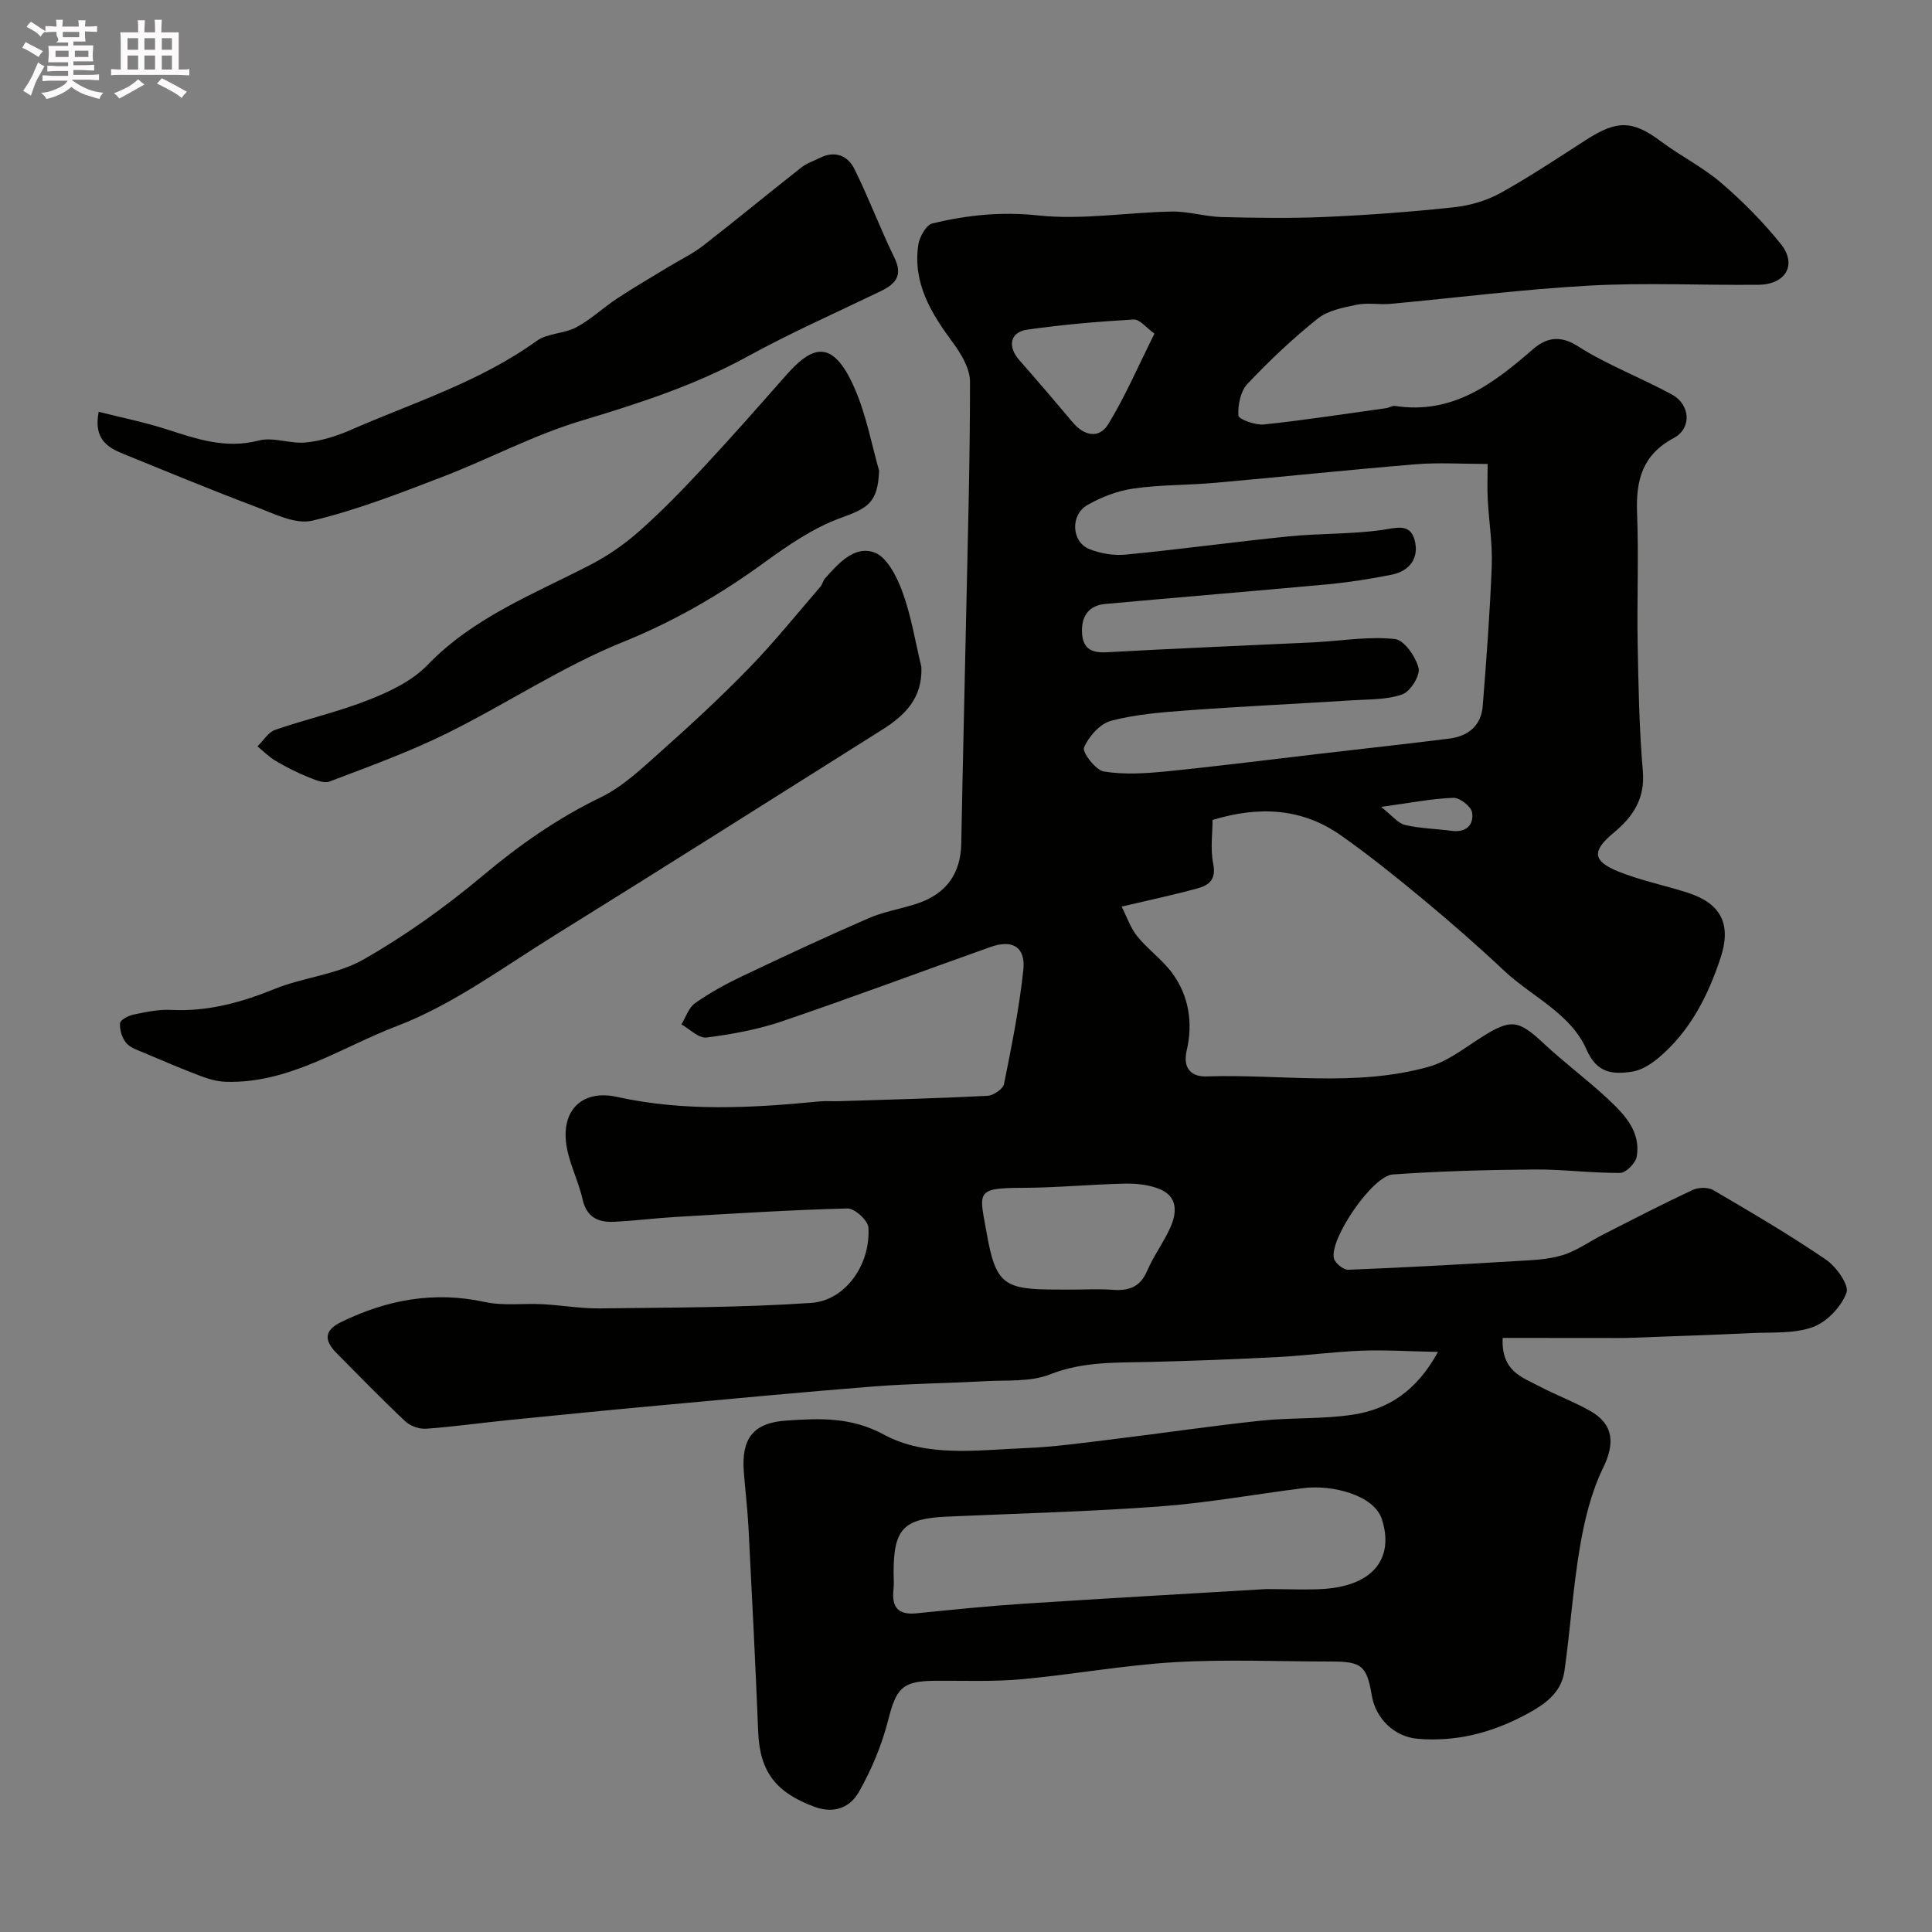<svg enable-background="new 0 0 400 400" viewBox="0 0 400 400" xmlns="http://www.w3.org/2000/svg"><rect x="0" y="0" width="400" height="400" fill="#808080" stroke="none"/><path d="m6.8 9.5c.6.3 1.3.7 2.1 1.1-.4.4-.7.8-.9 1.2-.7-.4-1.3-.8-1.8-1.1s-1.1-.6-1.6-.8c.2-.4.5-.8.7-1.2.4.2.8.5 1.5.8zm.9 6.9c-.3.6-.5 1.1-.7 1.7s-.4 1.1-.6 1.7c-.6-.4-1.1-.7-1.6-1 .7-1 1.2-1.8 1.5-2.4.3-.5.6-1.1.8-1.7.3-.6.5-1.2.8-1.8.3.3.8.6 1.3.8-.7 1.3-1.2 2.2-1.5 2.7zm.1-11c.4.3 1 .7 1.7 1.1-.5.2-.8.6-1.1 1.1-.5-.6-1-1-1.4-1.2s-.9-.6-1.5-.8c.2-.4.5-.7.9-1.1.5.3.9.6 1.4.9zm10.5 13.1c1 .4 2 .6 3.1.7-.4.4-.7.8-.8 1.3-.9-.2-1.9-.6-3-.9-1-.4-2-.9-2.8-1.6-.5.4-1.1.9-1.9 1.3s-1.9.9-3.3 1.2c-.1-.3-.5-.8-1.1-1.3 1 0 2.1-.3 3.2-.8 1.2-.5 1.9-1 2.3-1.7h-3.2c-.4 0-1 0-2 .1v-1.2c1 0 1.7.1 2 .1h3.3v-1h-2.3c-.2 0-.9 0-2 .1v-1.2c1.2 0 1.9.1 2 .1h2.3v-.8h-4.1c0-.7.1-1.2.1-1.6 0-.5 0-1.1-.1-1.8h4.1v-.7h-2.5c1-.6.1-1.1.1-1.6v-.6h-.5c-.4 0-1 0-1.8.1v-1.3c1.2 0 1.9.1 2.1.1h.2c0-.3 0-.8-.1-1.4h1.4c0 .6-.1 1-.1 1.4h3.4c0-.4 0-.8-.1-1.3h1.5c0 .4-.1.9-.1 1.3.7 0 1.5 0 2.5-.1v1.2c-1 0-1.8-.1-2.5-.1v.6c0 .3 0 .8.1 1.5h-2.5v.8h4.1c0 .7-.1 1.3-.1 1.8s0 1 .1 1.5h-4.1v.8h1.4c.8 0 1.8 0 2.9-.1v1.2c-1 0-1.9-.1-2.8-.1h-1.5v1h3.2c.3 0 1 0 2.1-.1v1.2c-1.1 0-1.8-.1-2.1-.1h-3.4l-.1.1c1.4 1 2.4 1.5 3.4 1.9zm-4.1-6.7v-1.3h-2.7v1.3zm2.2-4.1v-1.1h-3.4v1.1zm1.9 4.1v-1.3h-2.8v1.3z" fill="#fcfafa"/><path d="m37 6.7v2.3 5.4c1 0 1.8 0 2.2-.1v1.3c-.6 0-1.5-.1-2.5-.1h-11.9c-.7 0-1.3 0-1.8.1v-1.3c.5 0 1.1.1 2 .1v-5.2c0-1 0-1.8-.1-2.5h3.7c0-1.3 0-2.1-.1-2.5h1.5c0 .4-.1 1.3-.1 2.5h2.2c0-1.2 0-2.1-.1-2.6h1.5c0 .4-.1 1.3-.1 2.6zm-12.3 13.7c-.3-.4-.7-.8-1.1-1.1 1.1-.4 2.1-.9 2.9-1.3.8-.5 1.5-1 2.1-1.6.4.4.9.8 1.3 1.1-2.5 1.4-4.2 2.4-5.2 2.9zm3.9-10.1v-2.4h-2.2v2.4zm0 4.1v-2.9h-2.2v2.9zm3.5-4.1v-2.4h-2.2v2.4zm0 4.1v-2.9h-2.2v2.9zm.4 2.9 1-1.1c.6.3 1.4.7 2.5 1.3s2 1.1 2.7 1.5c-.4.4-.8.8-1.1 1.3-.8-.8-2.5-1.7-5.1-3zm3.1-7v-2.4h-2.1v2.4zm0 4.1v-2.9h-2.1v2.9z" fill="#fcfafa"/><g fill="#010100"><path d="m311.11 277c-.33 6.88 4.01 8.13 7.5 9.97 3.46 1.83 7.17 3.2 10.58 5.12 5 2.82 5.14 6.83 2.72 11.81-2.44 5.01-3.83 10.7-4.78 16.24-1.46 8.54-2.01 17.24-3.23 25.83-.66 4.66-4.26 7.04-8.15 9.1-6.97 3.7-14.29 5.59-22.22 4.93-4.73-.39-8.69-4.07-9.51-8.95-1.04-6.16-2.08-7.05-8.34-7.05-10.83 0-21.69-.49-32.49.14-10.6.62-21.12 2.57-31.71 3.53-5.95.54-11.97.27-17.95.32-6.79.06-7.96 1.54-9.67 8.23-1.3 5.11-3.42 10.16-6.02 14.76-1.76 3.12-5 4.64-9.18 3.11-7.99-2.93-11.35-7.26-11.68-15.48-.57-14.04-1.28-28.07-2-42.1-.2-3.94-.68-7.87-.98-11.8-.52-6.86 1.91-10.14 8.83-10.6 6.83-.45 13.32-.8 20.19 2.92 8.82 4.77 19.32 3.18 29.19 2.79 6.05-.24 12.09-1.1 18.11-1.83 10.23-1.24 20.42-2.76 30.66-3.85 6.39-.68 12.93-.28 19.25-1.27 7.15-1.12 13.02-4.81 17.49-12.97-6.05-.12-10.98-.44-15.88-.25-5.75.22-11.48 1.01-17.23 1.31-8.76.46-17.53.79-26.3 1.01-7.05.18-14-.15-20.91 2.58-4.11 1.62-9.09 1.15-13.69 1.42-7.59.43-15.22.48-22.8 1.08-14.74 1.16-29.47 2.56-44.19 3.91-10.47.96-20.93 2-31.39 3.05-5.69.57-11.37 1.38-17.07 1.79-1.42.1-3.3-.54-4.33-1.51-4.85-4.56-9.5-9.35-14.19-14.08-2.51-2.53-2.85-4.68.9-6.5 9.49-4.62 19.24-6.44 29.77-4.14 3.82.83 7.94.24 11.92.45 3.96.21 7.91.92 11.86.87 14.59-.19 29.22-.14 43.77-1.14 7.15-.49 12.34-8.07 11.83-15.63-.1-1.46-2.86-3.96-4.35-3.92-11.88.3-23.74 1.07-35.61 1.76-4.27.25-8.52.81-12.78 1-3.22.14-5.6-.95-6.43-4.64-.92-4.1-3.08-8.01-3.46-12.12-.63-6.87 3.85-10.58 10.58-9.1 13.93 3.07 27.89 2.31 41.89.94 1.32-.13 2.67-.01 4-.05 10.27-.33 20.54-.58 30.8-1.11 1.23-.06 3.23-1.4 3.44-2.44 1.58-7.83 3.15-15.69 4-23.62.51-4.72-2.23-6.38-6.76-4.77-14.41 5.11-28.72 10.48-43.19 15.4-5.03 1.71-10.38 2.69-15.67 3.36-1.58.2-3.44-1.75-5.17-2.72.92-1.5 1.51-3.48 2.83-4.4 3.06-2.15 6.39-3.98 9.78-5.59 8.67-4.12 17.37-8.18 26.17-12 3.24-1.41 6.85-1.94 10.21-3.09 5.96-2.04 8.84-6.26 8.95-12.37.28-15.27.66-30.53.98-45.8.35-16.6.84-33.2.83-49.8 0-2.74-1.84-5.8-3.58-8.15-4.49-6.07-8.29-12.3-7.13-20.2.24-1.64 1.64-4.13 2.94-4.44 7.15-1.71 14.25-2.47 21.85-1.65 9.1.98 18.45-.63 27.7-.8 3.44-.06 6.89 1.05 10.35 1.14 7.19.18 14.39.29 21.57-.03 8.88-.39 17.76-1.05 26.59-2.01 3.26-.35 6.68-1.36 9.54-2.94 6.12-3.39 11.95-7.3 17.85-11.08 6.37-4.09 9.56-3.93 15.35.38 4.05 3.02 8.67 5.33 12.49 8.6 4.46 3.82 8.66 8.07 12.34 12.65 3.43 4.26 1.05 8.39-4.61 8.45-11.66.12-23.36-.47-34.99.17-13.76.75-27.47 2.52-41.21 3.78-2.32.21-4.74-.28-6.98.18-2.8.58-5.97 1.18-8.09 2.88-5.16 4.12-10 8.7-14.53 13.5-1.44 1.52-2.02 4.39-1.88 6.57.05.76 3.51 2.03 5.28 1.84 8.45-.89 16.86-2.2 25.28-3.37.64-.09 1.3-.55 1.9-.46 11.87 1.81 20.26-4.56 28.49-11.72 2.53-2.2 5.41-3.15 9.26-.69 6.14 3.93 13.12 6.53 19.55 10.05 3.81 2.08 4.15 6.98.37 9-6.57 3.51-7.85 8.82-7.59 15.56.35 9.01-.04 18.06.12 27.08.16 8.77.32 17.56 1.07 26.29.49 5.72-2.01 9.45-6.02 12.78-4.55 3.78-4.44 5.86.98 8.05 4.64 1.87 9.62 2.85 14.4 4.4 6.89 2.24 9.03 6.55 6.72 13.51-2.61 7.88-6.32 15.17-12.8 20.63-1.56 1.31-3.53 2.58-5.47 2.88-3.94.6-7.29.41-9.45-4.53-3.31-7.57-11.32-10.95-17.09-16.38-5.4-5.08-10.99-9.97-16.69-14.7-5.54-4.6-11.16-9.12-17.04-13.27-7.9-5.58-16.73-6.23-26.62-3.23 0 2.64-.49 5.99.14 9.12.63 3.12-.82 4.36-3.1 5-4.84 1.35-9.77 2.38-15.87 3.82 1.14 2.24 1.86 4.46 3.23 6.15 2.2 2.7 5.16 4.8 7.22 7.58 3.51 4.75 4.34 10.41 3.03 16.02-.95 4.07 1.3 5.51 4.1 5.41 15.35-.51 30.9 2.25 46.01-2 3.92-1.1 7.41-3.89 10.95-6.13 6.06-3.83 7.59-3.61 12.82 1.28 4.32 4.04 9.12 7.57 13.43 11.62 3.35 3.15 6.73 6.67 5.86 11.82-.23 1.34-2.23 3.38-3.43 3.39-5.93.05-11.87-.76-17.8-.71-9.77.08-19.55.34-29.29 1.03-4.23.3-13.12 13.39-12.18 17.36.24 1.01 1.98 2.41 2.98 2.37 11.54-.45 23.08-1.1 34.61-1.79 3.26-.2 6.63-.28 9.71-1.22 3.02-.92 5.71-2.91 8.58-4.36 6.11-3.1 12.19-6.25 18.39-9.15 1.2-.56 3.21-.6 4.31.05 7.88 4.61 15.77 9.24 23.3 14.38 2.14 1.46 4.84 5.26 4.24 6.85-1.08 2.9-4.04 6.04-6.94 7.1-3.88 1.41-8.44 1.05-12.71 1.25-8.43.4-16.87.67-25.3.99-.83.03-1.67.03-2.5.03-7.76-.02-15.51-.02-23.73-.02zm-3.11-180.94c-5.26 0-10.08-.33-14.83.06-13.91 1.14-27.79 2.62-41.69 3.85-5.58.5-11.24.38-16.77 1.17-3.3.47-6.65 1.75-9.56 3.41-3.59 2.04-3.33 7.6.34 9.11 2.33.96 5.15 1.41 7.66 1.16 11.25-1.09 22.45-2.64 33.69-3.77 6.4-.64 12.9-.43 19.26-1.32 2.93-.41 5.79-1.46 6.76 2 1.03 3.69-.91 6.51-4.8 7.27-4.31.85-8.67 1.55-13.05 1.96-15.38 1.43-30.79 2.68-46.17 4.08-3.25.3-4.89 2.32-4.83 5.64.06 3.3 1.61 4.55 4.98 4.37 14.35-.79 28.7-1.39 43.05-2.06.33-.02.66-.05 1-.07 5.27-.31 10.6-1.19 15.77-.61 1.92.21 4.29 3.63 4.89 5.99.39 1.51-1.67 4.84-3.32 5.44-3.14 1.15-6.77 1.02-10.21 1.24-11.36.72-22.74 1.25-34.09 2.08-5.38.39-10.84.81-16.02 2.16-2.29.6-4.65 3.25-5.63 5.54-.42.98 2.41 4.69 4.11 4.97 4.2.69 8.63.4 12.91-.02 10.76-1.08 21.49-2.45 32.23-3.7 8.79-1.02 17.58-1.99 26.36-3.09 3.92-.49 6.62-2.66 6.94-6.73.77-9.67 1.5-19.36 1.87-29.05.17-4.58-.59-9.2-.83-13.8-.12-2.29-.02-4.58-.02-7.28zm-45.83 232.94c5.05 0 8.57.21 12.05-.04 10.42-.75 14.4-6.65 11.88-14.43-1.63-5.02-10.32-7.18-16.25-6.43-9.9 1.25-19.76 3.05-29.7 3.79-14.67 1.09-29.39 1.45-44.09 2.11-9.01.4-11.05 2.53-11.05 11.59 0 1.17.11 2.35-.02 3.5-.41 3.61.91 5.32 4.74 4.93 7.36-.74 14.72-1.5 22.1-1.98 17.29-1.13 34.59-2.1 50.34-3.04zm-40.3-62c2.83 0 5.68-.17 8.49.04 3.31.25 5.68-.52 7.12-3.88 1.35-3.13 3.45-5.93 4.84-9.05 1.38-3.09 1.52-6.4-2.24-7.93-2.2-.9-4.8-1.17-7.21-1.12-7.1.15-14.19.86-21.29.87-9.82.01-8.78.95-7.3 9.38 1.89 10.7 3.63 11.68 14.58 11.68 1.01.01 2.01.01 3.01.01zm17.15-197.92c-1.66-1.18-3.03-3-4.3-2.93-7.36.42-14.74 1.06-22.04 2.1-3.59.51-4.12 3.52-1.64 6.32 3.75 4.24 7.42 8.56 11.07 12.89 2.38 2.83 5.47 3.41 7.34.36 3.47-5.65 6.1-11.81 9.57-18.74zm46.92 97.98c2.36 1.85 3.51 3.41 4.95 3.74 3.15.73 6.45.79 9.67 1.22 2.99.4 4.62-1.24 4.22-3.81-.19-1.24-2.56-3.08-3.88-3.03-4.51.17-9 1.06-14.96 1.88z"/><path d="m190.76 138.07c.27 6.45-3.39 10.03-8.1 13-22.62 14.23-45.19 28.54-67.9 42.63-10.66 6.61-21.02 14.32-32.58 18.73-11.54 4.4-22.35 11.98-35.51 11.54-1.74-.06-3.53-.58-5.18-1.21-3.91-1.48-7.76-3.12-11.61-4.76-1.32-.56-2.89-1.04-3.75-2.07-.87-1.04-1.38-2.73-1.28-4.08.05-.69 1.73-1.57 2.79-1.79 2.54-.53 5.17-1.1 7.74-.97 7.56.38 14.5-1.5 21.45-4.33 5.98-2.43 12.89-2.96 18.39-6.09 8.74-4.98 17.06-10.93 24.77-17.4 7.58-6.36 15.46-11.87 24.38-16.19 4.49-2.18 8.35-5.83 12.14-9.21 6.36-5.66 12.64-11.45 18.57-17.55 5.21-5.36 9.9-11.21 14.79-16.87.41-.48.52-1.22.94-1.69 2.77-3.12 6.1-6.87 10.22-5.38 2.62.95 4.67 5.04 5.81 8.16 1.82 4.97 2.66 10.33 3.92 15.53z"/><path d="m20.43 85.26c4.75 1.2 9.47 2.15 14.02 3.61 6.24 2 12.25 4.13 19.1 2.34 3.01-.79 6.54.72 9.76.4 3.12-.31 6.28-1.28 9.17-2.54 13.08-5.72 26.84-9.99 38.63-18.49 2.25-1.62 5.7-1.47 8.23-2.83 3.02-1.62 5.58-4.08 8.47-5.98 3.51-2.31 7.15-4.42 10.75-6.61 2.33-1.42 4.84-2.61 6.98-4.27 6.85-5.32 13.54-10.85 20.36-16.21 1.13-.89 2.59-1.36 3.9-2.02 3.11-1.54 5.74-.4 7.08 2.29 2.99 6.02 5.34 12.36 8.29 18.39 1.84 3.76.2 5.48-2.88 6.97-9.2 4.44-18.57 8.58-27.52 13.49-10.93 6-22.56 9.74-34.43 13.31-9.92 2.98-19.22 7.98-28.94 11.7-8.79 3.37-17.64 6.82-26.76 8.99-3.51.83-7.96-1.47-11.77-2.91-9.19-3.46-18.27-7.24-27.37-10.93-3.29-1.34-6.16-3.11-5.07-8.7z"/><path d="m182.01 97.45c-.26 6.66-2.33 7.75-7.99 9.8-5.65 2.05-10.87 5.65-15.8 9.23-9.13 6.64-18.62 12.14-29.22 16.43-12.65 5.11-24.21 12.86-36.5 18.93-7.82 3.86-16.09 6.86-24.26 9.96-1.25.47-3.17-.4-4.64-1-2.24-.91-4.42-2.02-6.51-3.26-1.38-.81-2.53-1.99-3.79-3.01 1.21-1.17 2.23-2.92 3.67-3.42 6.43-2.23 13.14-3.74 19.45-6.24 4.32-1.71 8.93-3.9 12.07-7.17 9.54-9.89 21.96-14.67 33.72-20.75 3.64-1.88 7.11-4.29 10.18-7.01 4.61-4.08 8.91-8.52 13.11-13.03 5.84-6.27 11.51-12.7 17.18-19.14 5.25-5.96 9.62-8.13 14.3 2.72 2.42 5.61 3.54 11.77 5.03 16.96z"/></g></svg>